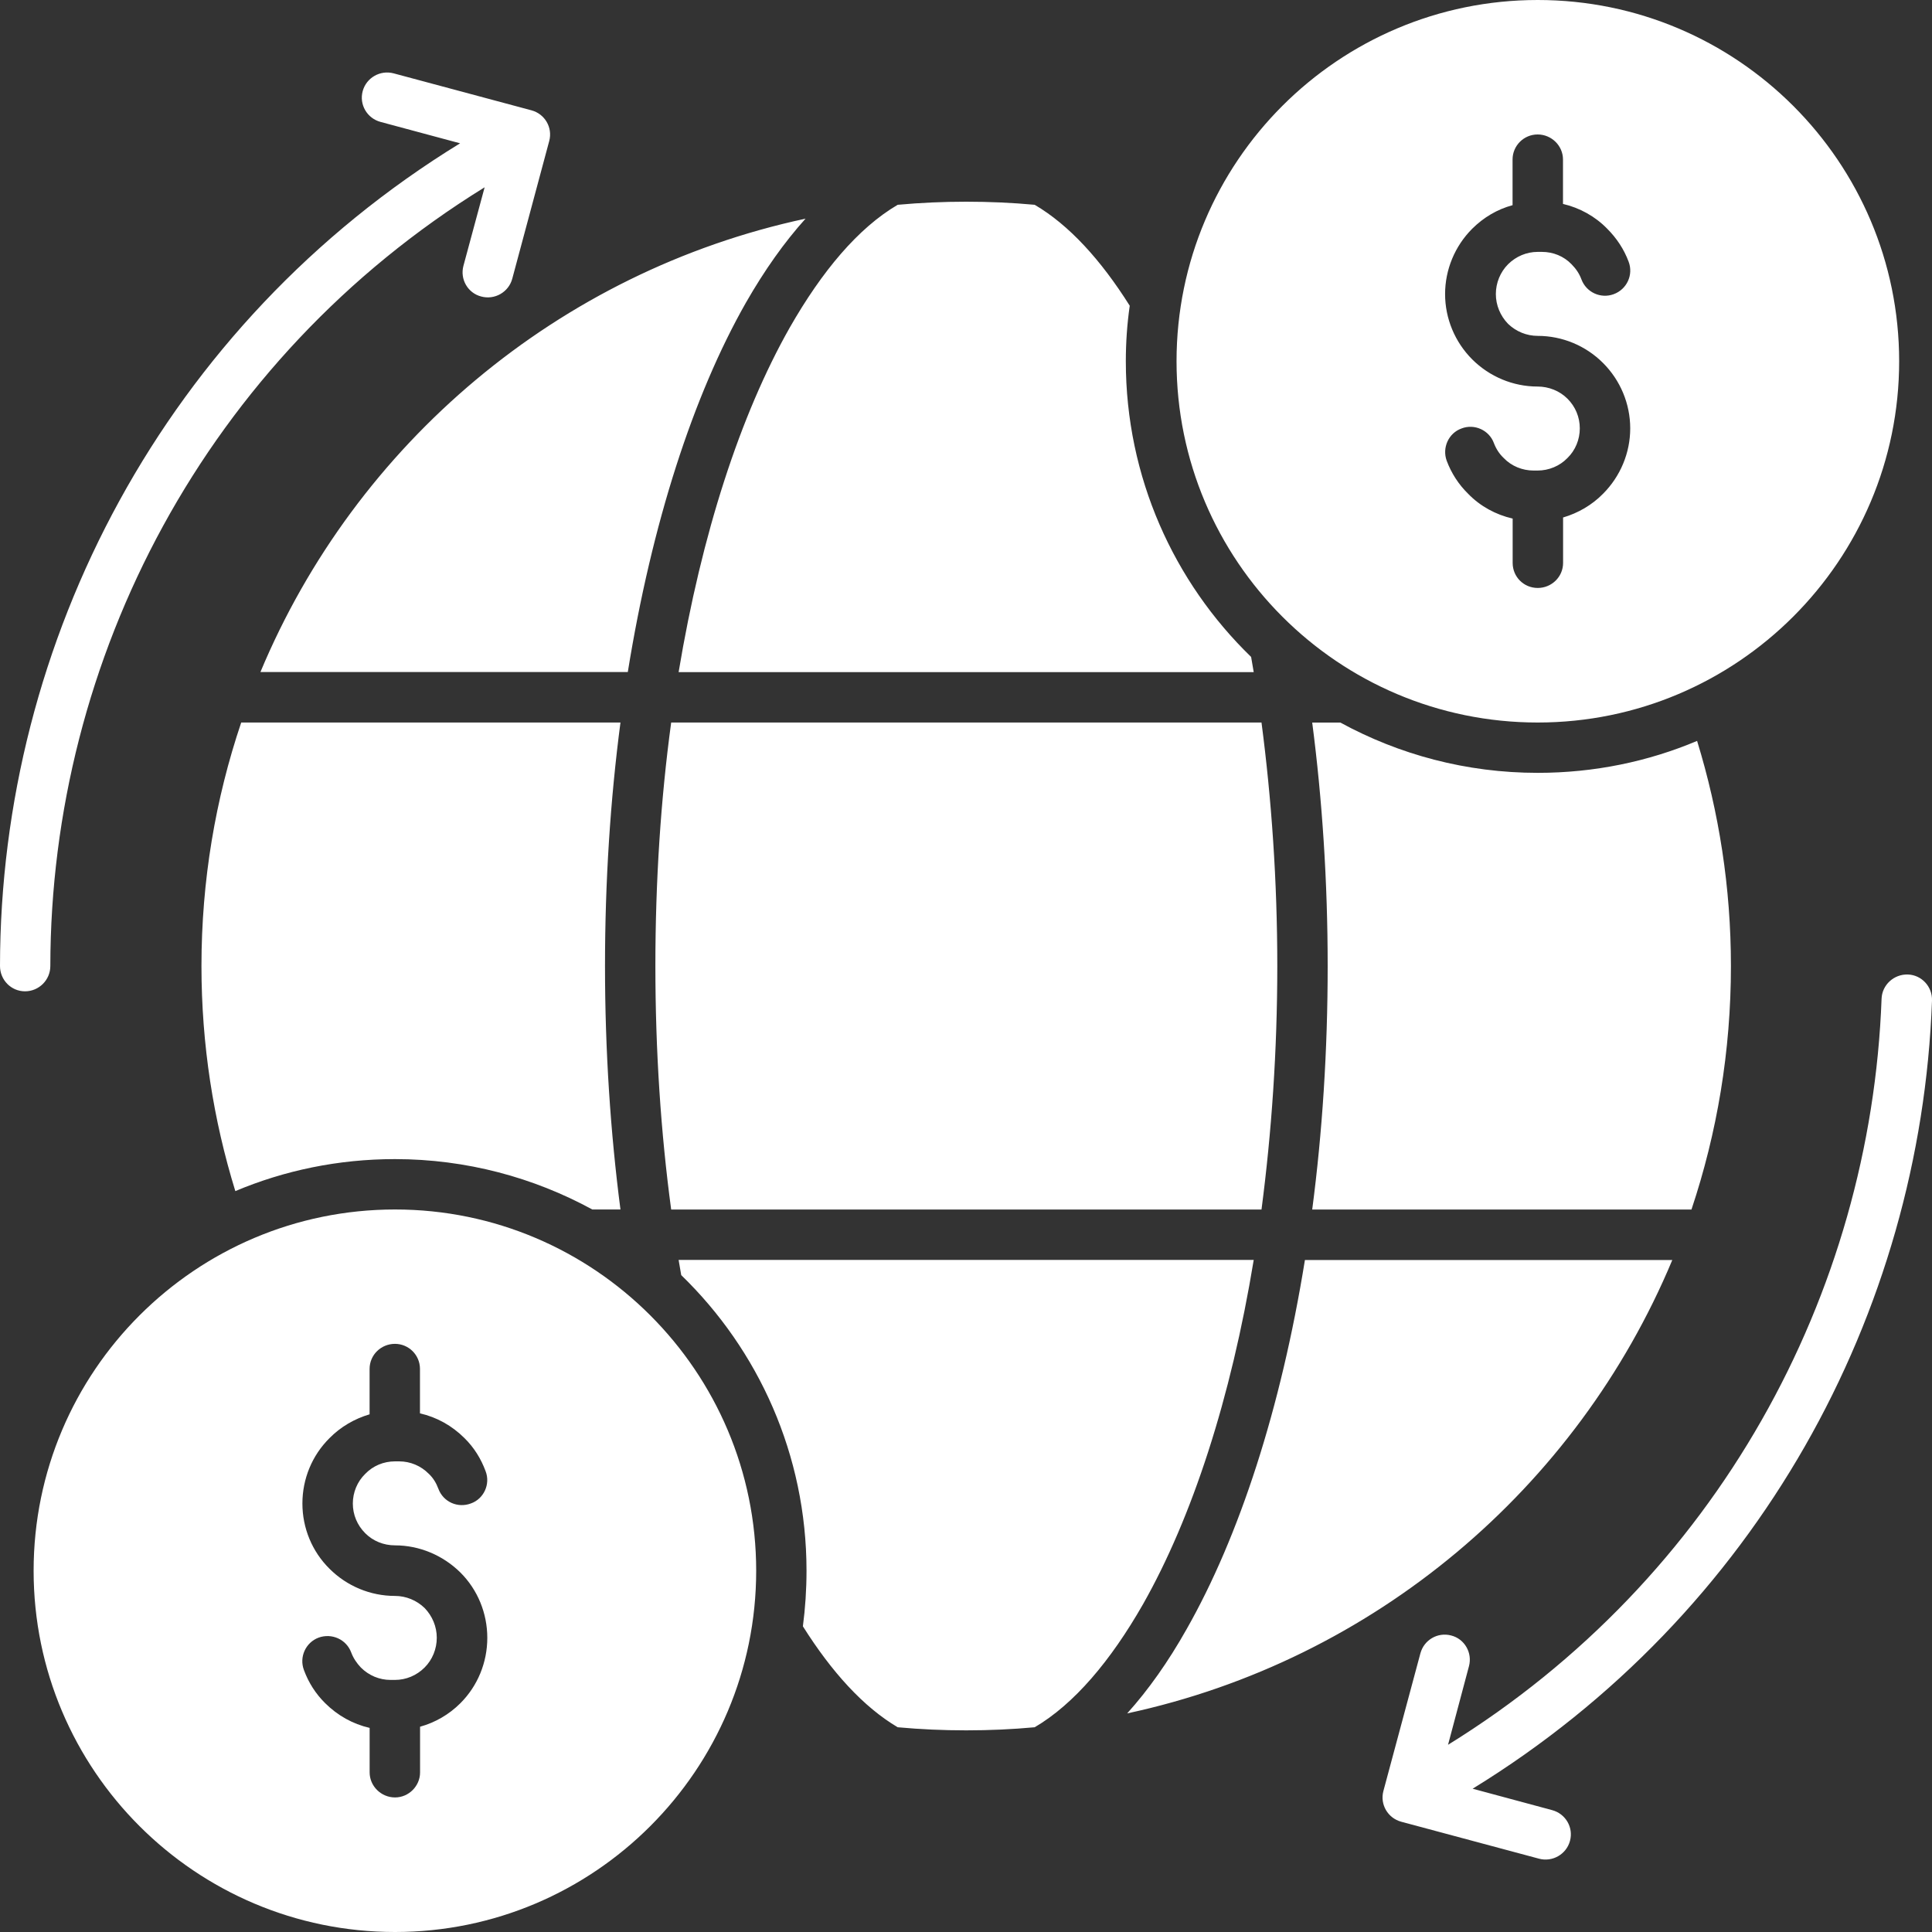 <svg width="40" height="40" viewBox="0 0 40 40" fill="none" xmlns="http://www.w3.org/2000/svg">
<rect x="0" y="0" width="40" height="40" fill="#333333" stroke="none"/>
<path fill-rule="evenodd" clip-rule="evenodd" d="M25.903 13.601L25.957 13.916H14.05C14.527 11.05 15.329 8.586 16.35 6.784C17.018 5.614 17.767 4.72 18.586 4.24C19.057 4.197 19.527 4.176 20.004 4.176C20.486 4.176 20.956 4.197 21.422 4.24C22.133 4.657 22.791 5.379 23.39 6.33C23.336 6.704 23.309 7.09 23.309 7.48C23.309 9.88 24.305 12.052 25.903 13.601ZM35.136 15.338C35.59 16.815 35.837 18.375 35.837 20.001C35.837 21.766 35.549 23.459 35.02 25.042H27.168C27.377 23.449 27.488 21.753 27.488 20.001C27.488 18.248 27.375 16.552 27.168 14.96H27.751C28.965 15.622 30.355 16.001 31.838 16.001C33.01 16.001 34.127 15.766 35.138 15.339L35.136 15.338ZM4.873 24.663C4.417 23.186 4.171 21.626 4.171 20C4.171 18.235 4.46 16.541 4.994 14.959H12.846C12.637 16.552 12.526 18.247 12.526 20C12.526 21.753 12.639 23.449 12.846 25.041H12.263C11.049 24.379 9.654 23.998 8.176 23.998C7.004 23.998 5.887 24.233 4.871 24.661L4.873 24.663ZM14.104 26.4L14.05 26.085H25.957C25.486 28.951 24.684 31.415 23.663 33.217C22.994 34.387 22.239 35.281 21.422 35.761C20.955 35.804 20.486 35.825 20.004 35.825C19.527 35.825 19.057 35.804 18.586 35.761C17.879 35.343 17.222 34.622 16.623 33.671C16.672 33.297 16.698 32.911 16.698 32.521C16.698 30.121 15.703 27.949 14.104 26.4ZM5.391 13.916C7.364 9.189 11.564 5.624 16.678 4.527C16.239 5.014 15.827 5.596 15.442 6.269C14.351 8.189 13.495 10.834 12.998 13.914H5.392L5.391 13.916ZM34.624 26.085C32.651 30.811 28.451 34.376 23.337 35.474C23.776 34.987 24.188 34.404 24.567 33.731C25.658 31.811 26.52 29.166 27.017 26.087H34.623L34.624 26.085ZM26.118 25.042H13.896C13.682 23.454 13.569 21.758 13.569 20C13.569 18.242 13.68 16.547 13.896 14.959H26.118C26.326 16.547 26.445 18.242 26.445 20C26.445 21.758 26.326 23.454 26.118 25.042ZM10.035 3.877C4.268 7.436 1.049 13.632 1.042 20C1.042 20.289 0.807 20.524 0.518 20.524C0.23 20.524 0 20.289 0 20C0.005 13.269 3.417 6.715 9.526 2.967L7.878 2.524C7.6 2.449 7.434 2.165 7.509 1.887C7.584 1.609 7.873 1.444 8.151 1.519L11.003 2.284C11.281 2.358 11.446 2.642 11.371 2.92L10.606 5.77C10.531 6.049 10.242 6.214 9.964 6.139C9.686 6.069 9.52 5.781 9.595 5.503L10.034 3.877L10.035 3.877ZM30.488 37.033L32.136 37.477C32.414 37.552 32.58 37.835 32.505 38.113C32.43 38.392 32.141 38.557 31.863 38.482L29.011 37.717C28.733 37.642 28.567 37.358 28.642 37.08L29.408 34.23C29.483 33.952 29.766 33.787 30.045 33.861C30.323 33.931 30.488 34.22 30.413 34.498L29.98 36.124C35.544 32.686 38.731 26.8 38.956 20.678C38.966 20.39 39.213 20.166 39.502 20.176C39.786 20.186 40.01 20.428 40 20.717C39.765 27.191 36.384 33.414 30.49 37.033L30.488 37.033ZM31.837 0C35.967 0 39.32 3.353 39.32 7.479C39.32 11.606 35.965 14.959 31.837 14.959C27.706 14.959 24.359 11.606 24.359 7.479C24.359 3.353 27.708 0 31.837 0ZM31.318 10.735V11.655C31.318 11.943 31.548 12.173 31.837 12.173C32.125 12.173 32.362 11.943 32.362 11.655V10.714C32.672 10.623 32.961 10.456 33.19 10.222C33.548 9.863 33.752 9.376 33.752 8.869C33.752 8.361 33.548 7.874 33.19 7.516C32.832 7.157 32.345 6.954 31.837 6.954C31.607 6.954 31.388 6.864 31.222 6.704C31.062 6.538 30.97 6.319 30.97 6.088C30.97 5.858 31.061 5.634 31.222 5.472C31.388 5.307 31.607 5.215 31.837 5.215H31.922C32.158 5.215 32.378 5.305 32.538 5.472C32.628 5.563 32.698 5.665 32.741 5.782C32.842 6.055 33.143 6.189 33.409 6.091C33.682 5.991 33.822 5.69 33.719 5.418C33.623 5.161 33.472 4.932 33.275 4.735C33.025 4.478 32.703 4.302 32.36 4.222V3.302C32.36 3.019 32.125 2.784 31.835 2.784C31.546 2.784 31.316 3.019 31.316 3.302V4.248C31 4.333 30.718 4.5 30.481 4.735C30.123 5.093 29.919 5.58 29.919 6.088C29.919 6.596 30.123 7.083 30.481 7.441C30.84 7.799 31.327 8.003 31.835 8.003C32.065 8.003 32.291 8.093 32.451 8.253C32.618 8.418 32.708 8.637 32.708 8.869C32.708 9.098 32.618 9.322 32.451 9.484C32.291 9.649 32.066 9.742 31.835 9.742H31.75C31.52 9.742 31.294 9.651 31.134 9.484C31.043 9.399 30.974 9.291 30.93 9.175C30.833 8.907 30.528 8.768 30.262 8.87C29.989 8.966 29.855 9.272 29.952 9.538C30.048 9.796 30.199 10.03 30.396 10.223C30.646 10.481 30.968 10.656 31.316 10.736L31.318 10.735ZM8.179 25.041C12.302 25.041 15.656 28.394 15.656 32.521C15.656 36.647 12.302 40 8.179 40C4.048 40 0.696 36.647 0.696 32.521C0.696 28.394 4.05 25.041 8.179 25.041ZM7.653 35.776V36.696C7.653 36.979 7.89 37.214 8.179 37.214C8.462 37.214 8.697 36.979 8.697 36.696V35.75C9.007 35.664 9.296 35.499 9.532 35.263C9.891 34.904 10.089 34.418 10.089 33.91C10.089 33.402 9.891 32.915 9.532 32.557C9.169 32.199 8.682 31.995 8.179 31.995C7.942 31.995 7.723 31.905 7.563 31.745C7.396 31.579 7.305 31.36 7.305 31.129C7.305 30.9 7.396 30.675 7.563 30.514C7.723 30.348 7.942 30.256 8.179 30.256H8.264C8.494 30.256 8.713 30.347 8.878 30.514C8.969 30.599 9.033 30.707 9.076 30.823C9.177 31.096 9.477 31.23 9.75 31.127C10.018 31.032 10.157 30.726 10.054 30.46C9.959 30.202 9.814 29.968 9.616 29.774C9.358 29.517 9.043 29.341 8.695 29.262V28.342C8.695 28.053 8.461 27.823 8.177 27.823C7.888 27.823 7.652 28.053 7.652 28.342V29.282C7.342 29.373 7.053 29.54 6.823 29.774C6.46 30.133 6.261 30.62 6.261 31.128C6.261 31.635 6.46 32.122 6.823 32.48C7.182 32.839 7.669 33.042 8.177 33.042C8.407 33.042 8.626 33.133 8.791 33.292C8.951 33.458 9.043 33.677 9.043 33.908C9.043 34.138 8.953 34.362 8.791 34.524C8.626 34.689 8.407 34.781 8.177 34.781H8.086C7.857 34.781 7.638 34.691 7.471 34.524C7.385 34.433 7.316 34.331 7.272 34.214C7.171 33.941 6.87 33.807 6.597 33.905C6.329 34.005 6.19 34.306 6.293 34.578C6.388 34.835 6.533 35.065 6.731 35.261C6.989 35.518 7.304 35.694 7.652 35.774L7.653 35.776Z" fill="white"/>
</svg>
